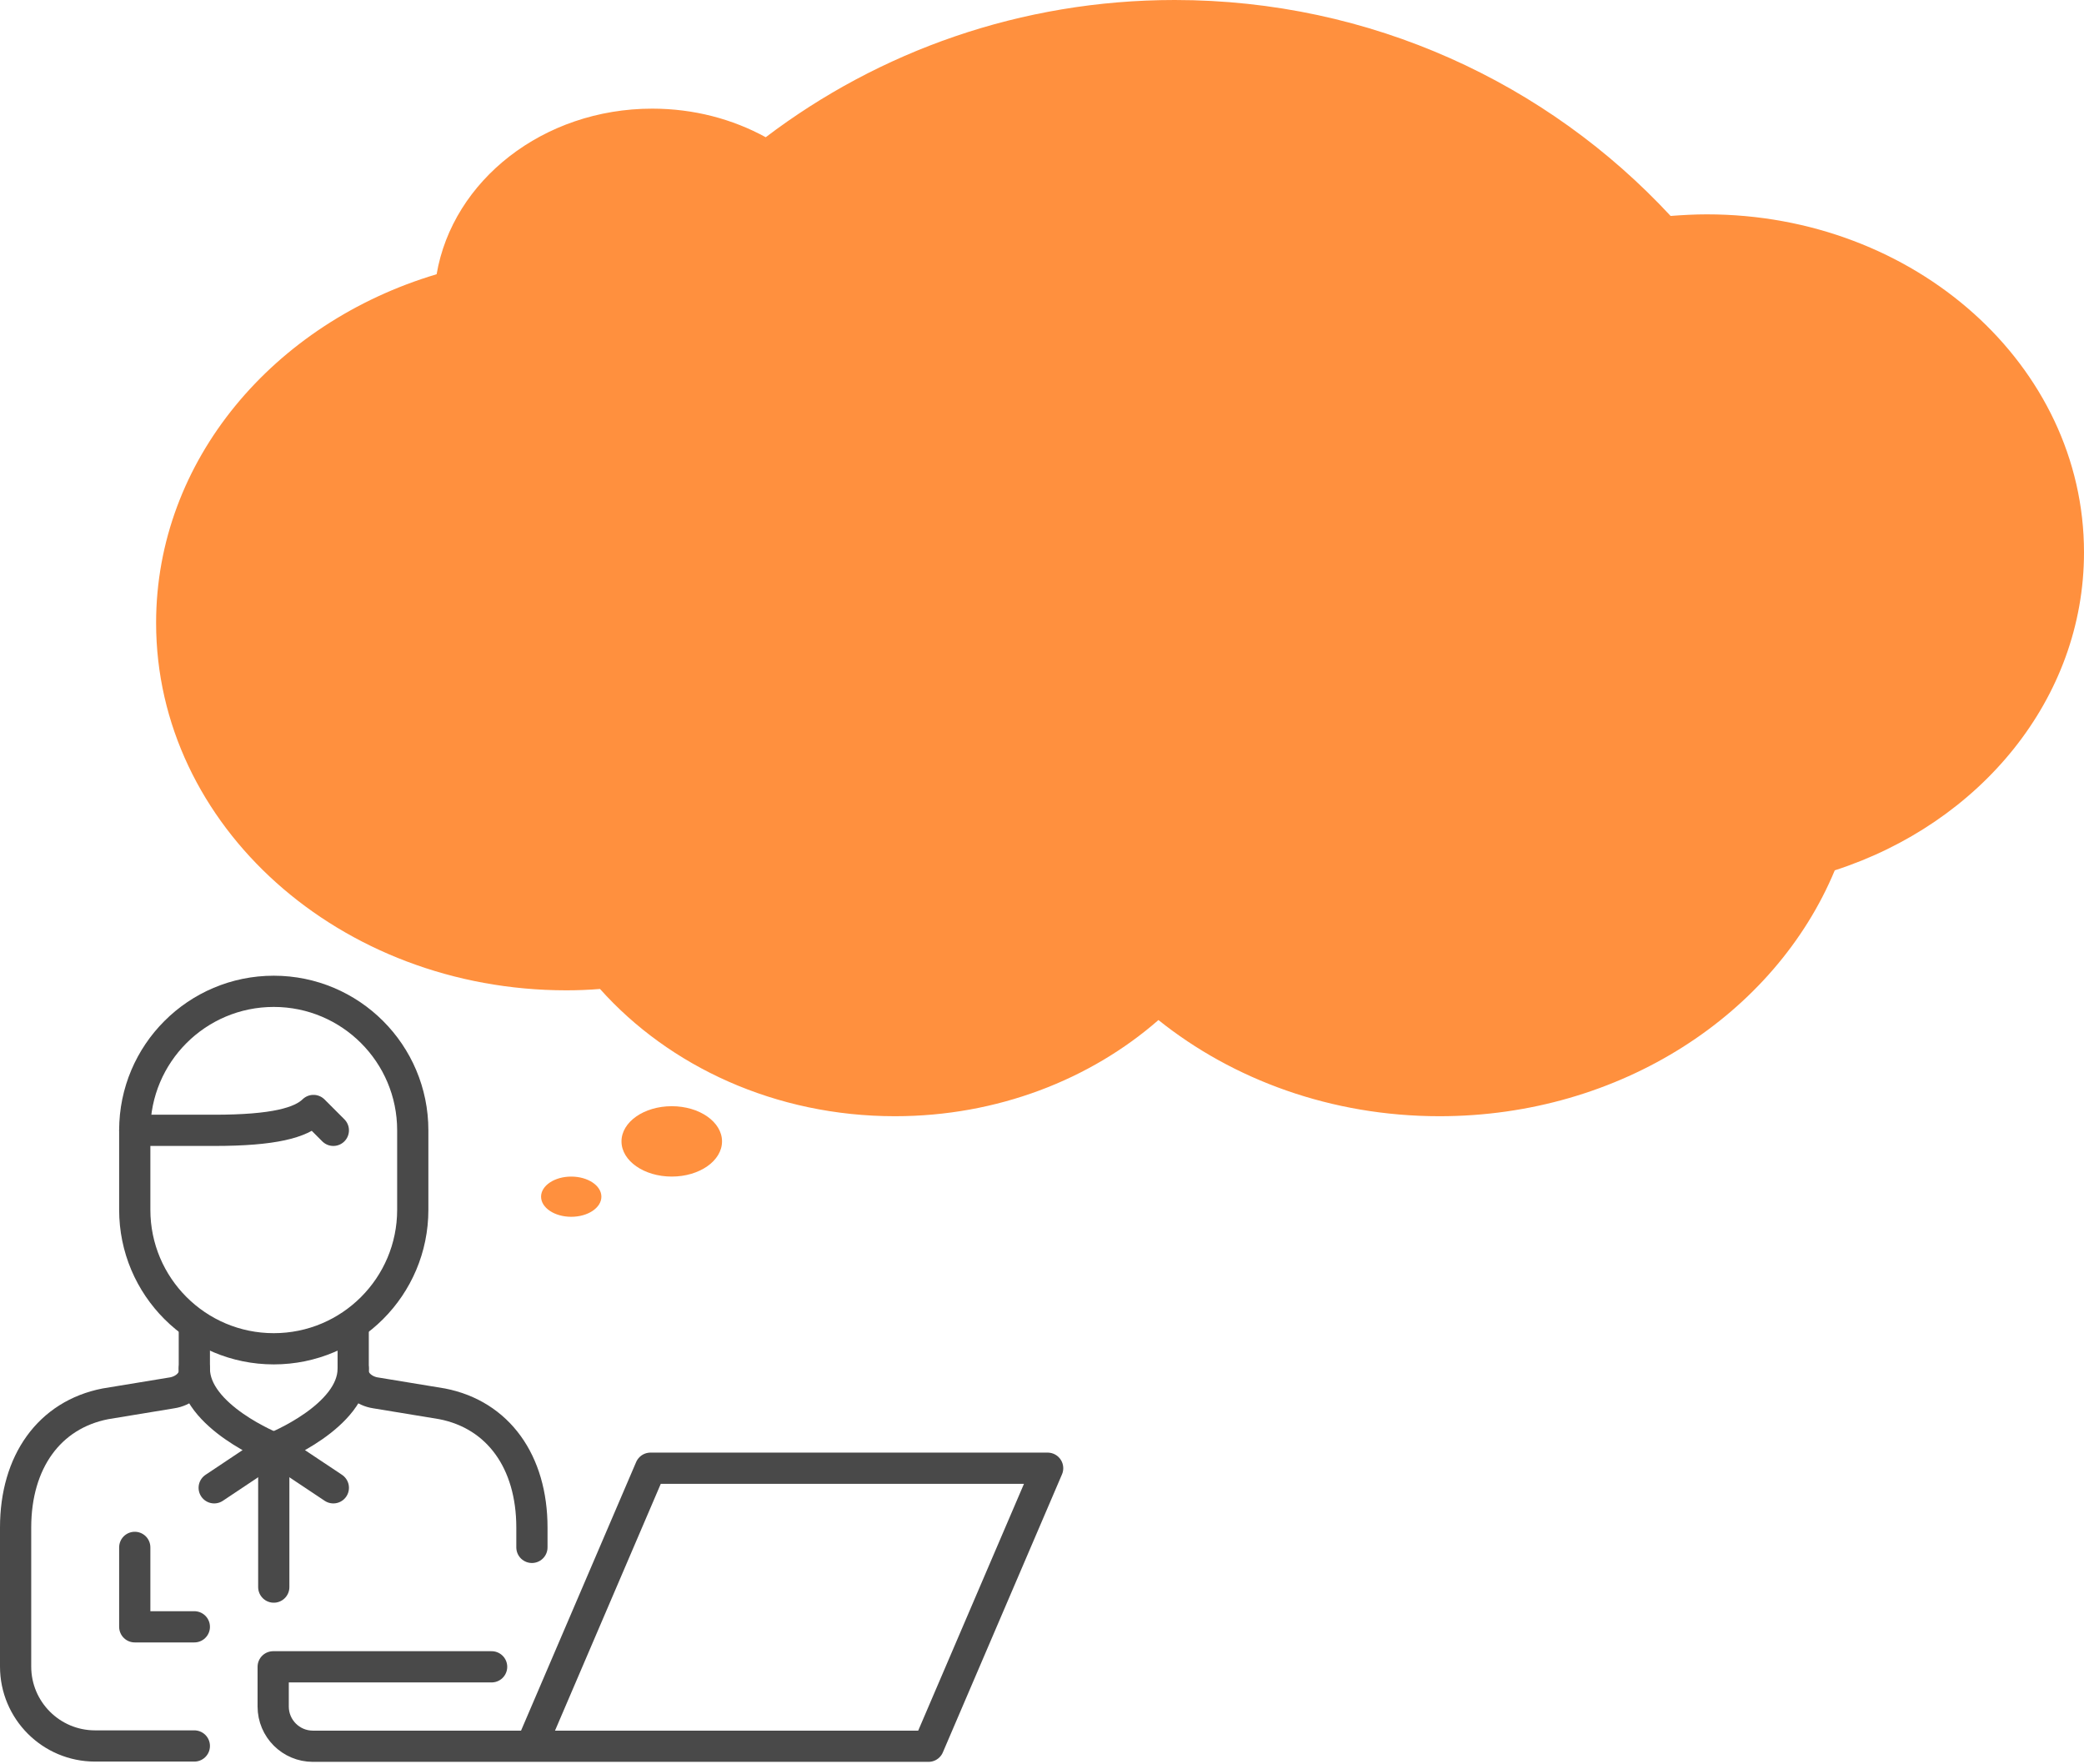 <svg width="267" height="226" viewBox="0 0 267 226" fill="none" xmlns="http://www.w3.org/2000/svg">
<path d="M55.939 35.133C57.992 23.131 69.585 13.919 83.564 13.919C88.896 13.919 93.865 15.256 98.105 17.581C112.613 6.567 130.797 0 150.506 0C175.646 0 198.269 10.665 214.036 27.664C215.56 27.548 217.116 27.461 218.673 27.461C245.371 27.461 267 46.843 267 70.759C267 89.531 253.684 105.485 235.069 111.5C227.418 129.894 207.643 143 184.424 143C170.578 143 157.958 138.321 148.419 130.679C139.707 138.292 127.783 143 114.666 143C99.363 143 85.75 136.636 76.873 126.698C75.448 126.814 73.991 126.872 72.567 126.872C43.551 126.872 20 105.804 20 79.796C20 58.99 35.071 41.351 55.939 35.133Z" fill="#FF903E"/>
<ellipse cx="86.065" cy="146.225" rx="6.44" ry="4.508" fill="#FF903E"/>
<ellipse cx="73.185" cy="153.31" rx="3.864" ry="2.576" fill="#FF903E"/>
<path d="M24.898 170.03V175.639C24.898 177.188 23.429 178.24 22.022 178.444L13.504 179.846C6.314 181.249 2 187.279 2 195.693V213.502C2 219.123 6.556 223.679 12.177 223.679H24.898" stroke="#494949" stroke-width="4" stroke-linecap="round" stroke-linejoin="round"/>
<path d="M45.251 170.03V175.639C45.251 177.188 46.72 178.24 48.127 178.444L56.645 179.846C63.835 181.249 68.149 187.279 68.149 195.693V198.237" stroke="#494949" stroke-width="4" stroke-linecap="round" stroke-linejoin="round"/>
<path d="M42.707 144.809L40.163 142.265C38.545 143.843 35.074 144.809 27.442 144.809H17.265" stroke="#494949" stroke-width="4" stroke-linecap="round" stroke-linejoin="round"/>
<path d="M52.883 154.986C52.883 164.822 44.91 172.795 35.074 172.795C25.238 172.795 17.265 164.822 17.265 154.986V144.809C17.265 134.973 25.238 127 35.074 127C44.91 127 52.883 134.973 52.883 144.809V154.986Z" stroke="#494949" stroke-width="4" stroke-linecap="round" stroke-linejoin="round"/>
<path d="M24.898 175.339C24.898 181.491 35.074 185.516 35.074 185.516L27.442 190.605" stroke="#494949" stroke-width="4" stroke-linecap="round" stroke-linejoin="round"/>
<path d="M45.251 175.339C45.251 181.491 35.075 185.516 35.075 185.516L42.707 190.605" stroke="#494949" stroke-width="4" stroke-linecap="round" stroke-linejoin="round"/>
<path d="M35.075 185.516V203.325" stroke="#494949" stroke-width="4" stroke-linecap="round" stroke-linejoin="round"/>
<path d="M68.074 223.714H118.958L134.223 188.096H83.339L68.074 223.714ZM68.074 223.714H40.088C37.278 223.714 35 221.436 35 218.626V213.538H62.986" stroke="#494949" stroke-width="4" stroke-linecap="round" stroke-linejoin="round"/>
<path d="M17.265 198.237V208.414H24.898" stroke="#494949" stroke-width="4" stroke-linecap="round" stroke-linejoin="round"/>
</svg>
